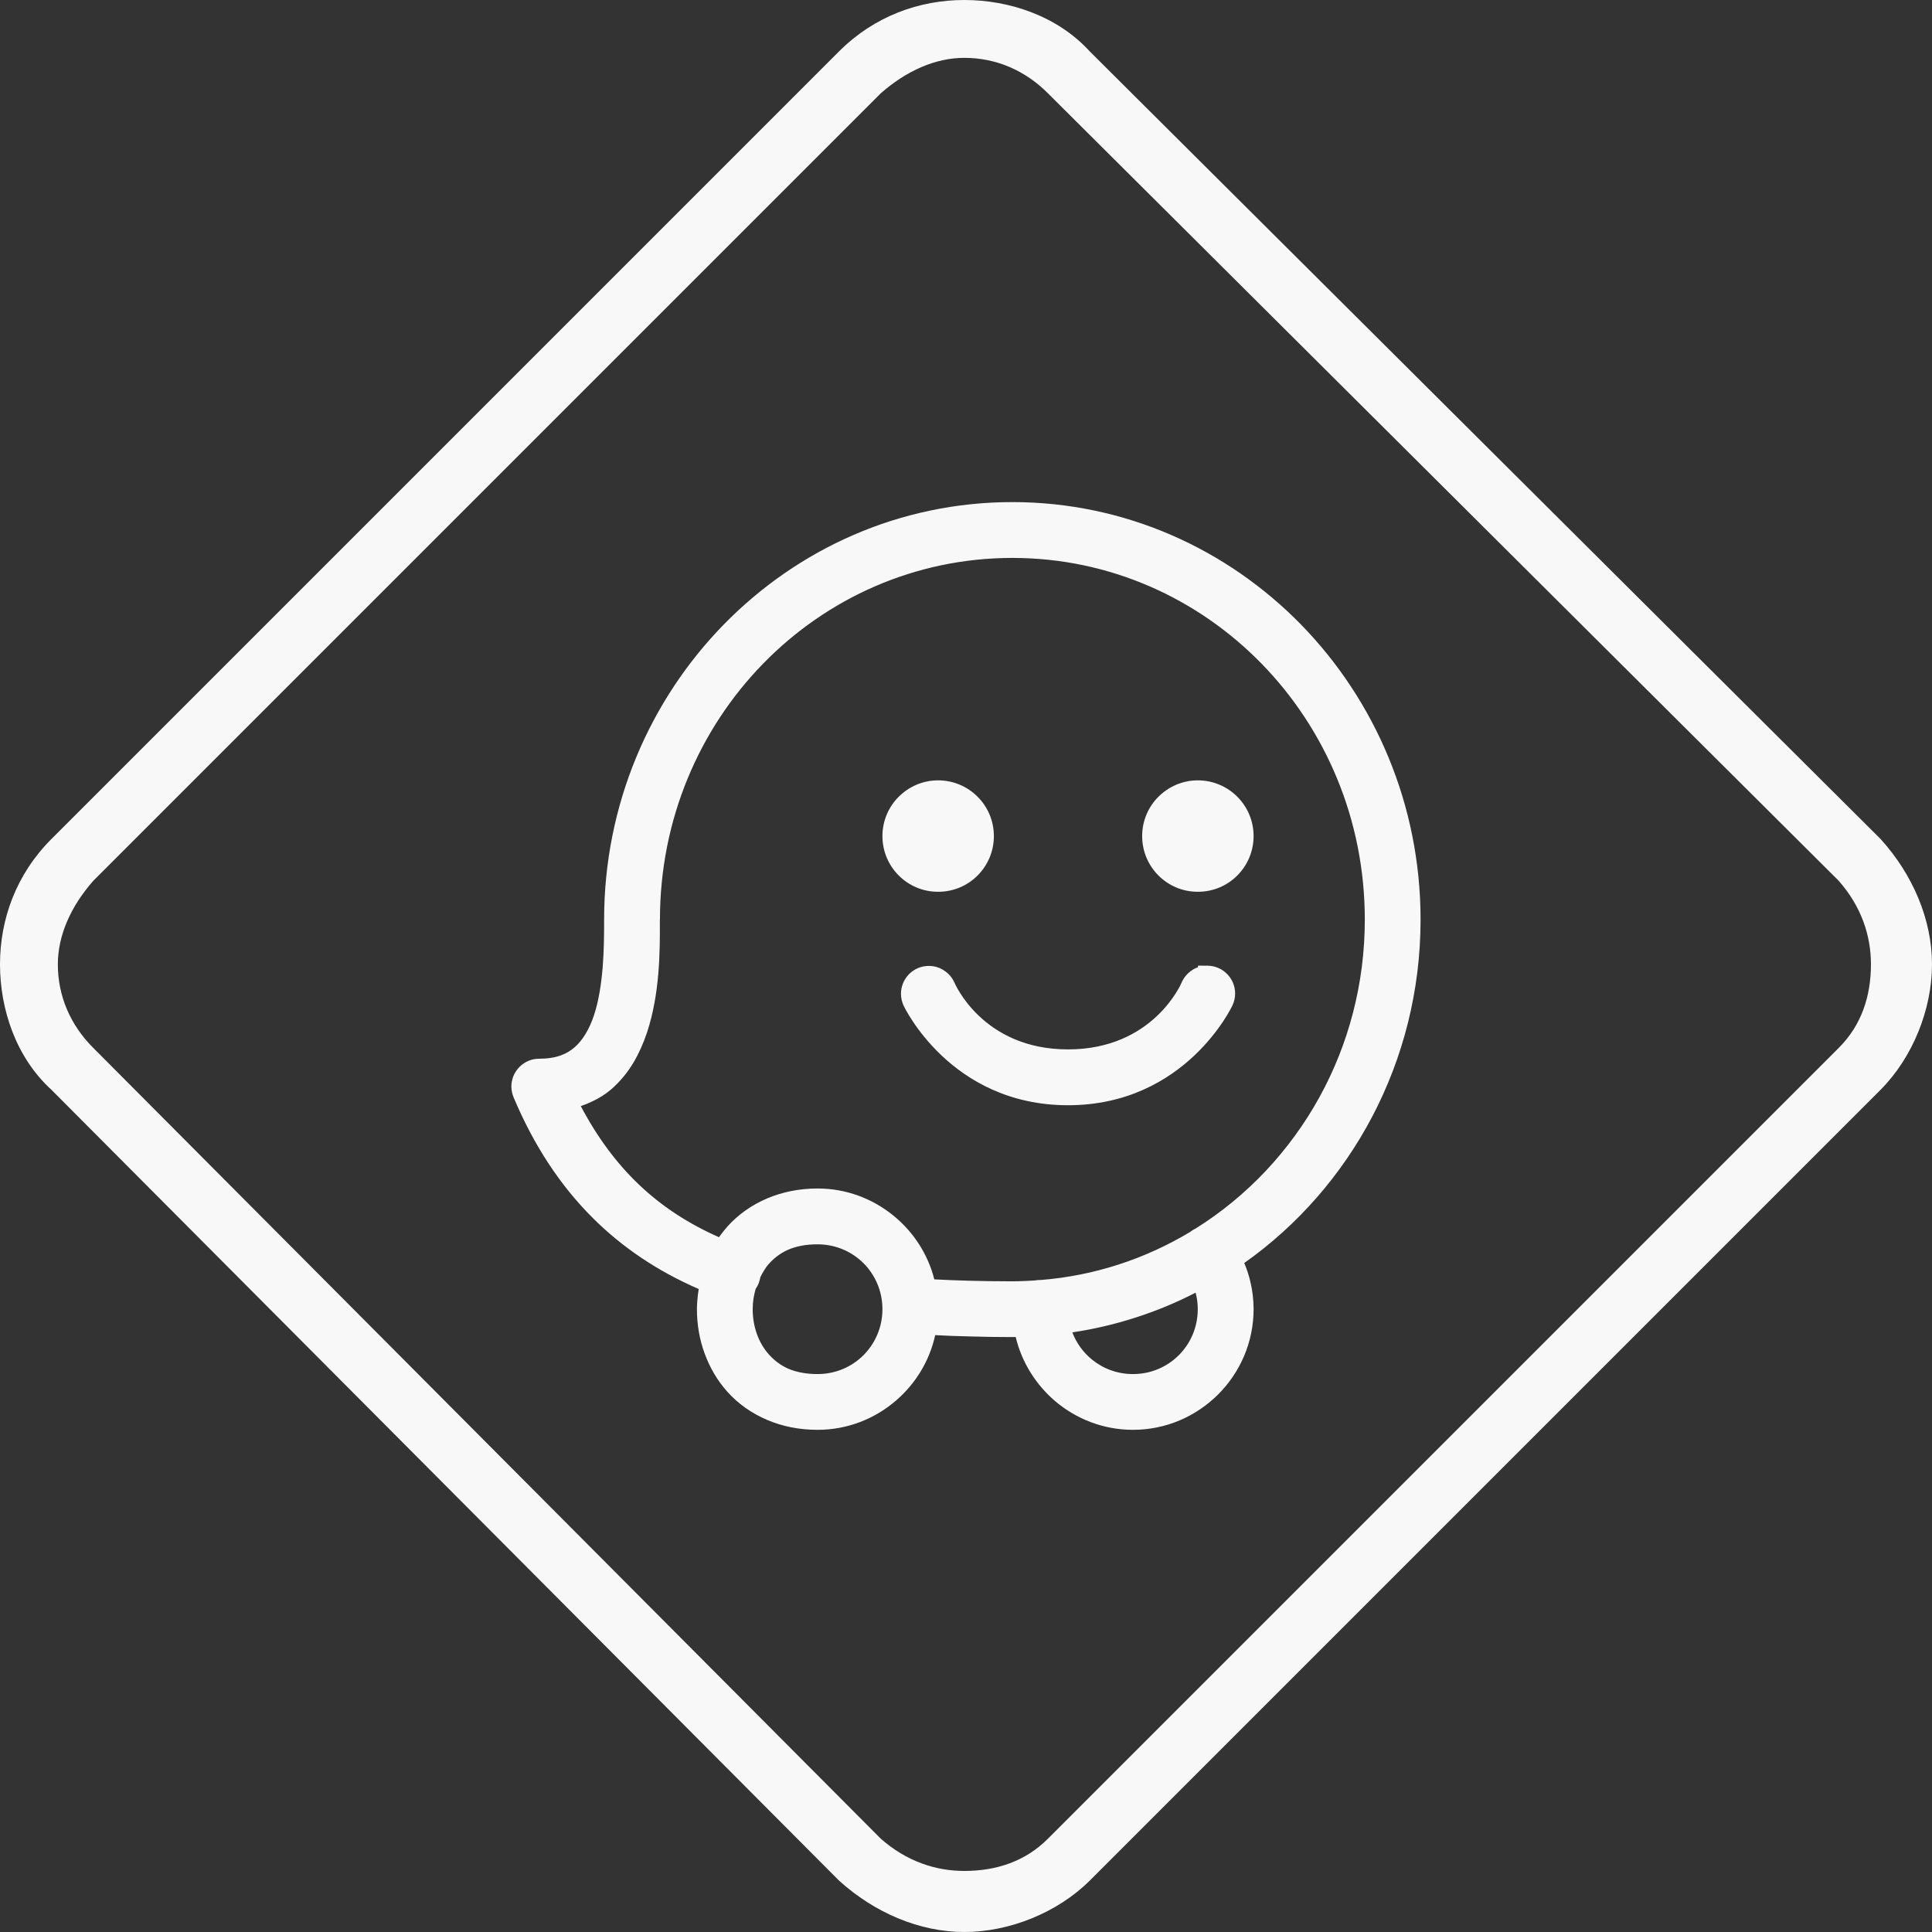 <?xml version="1.0" encoding="UTF-8"?>
<!DOCTYPE svg PUBLIC "-//W3C//DTD SVG 1.1//EN" "http://www.w3.org/Graphics/SVG/1.1/DTD/svg11.dtd">
<!-- Creator: CorelDRAW X8 -->
<svg xmlns="http://www.w3.org/2000/svg" xml:space="preserve" width="258.498mm" height="258.498mm" version="1.1" style="shape-rendering:geometricPrecision; text-rendering:geometricPrecision; image-rendering:optimizeQuality; fill-rule:evenodd; clip-rule:evenodd"
viewBox="0 0 25850 25850"
 xmlns:xlink="http://www.w3.org/1999/xlink">
 <rect x="0" y="0" width="25850" height="25850" fill="#333333" stroke="none"/>
 <defs>
  <style type="text/css">
   <![CDATA[
    .fil1 {fill:#F8F8F8}
    .fil0 {fill:#F8F8F8;fill-rule:nonzero}
   ]]>
  </style>
 </defs>
 <g id="Layer_x0020_1">
  <g id="_2568715690608">
   <path class="fil0" d="M688 11226l10538 -10538c473,-473 1075,-688 1677,-688 602,0 1247,215 1678,688l10581 10538c429,473 688,1075 688,1677 0,602 -259,1247 -688,1678l-10581 10581c-431,429 -1076,688 -1678,688 -602,0 -1204,-259 -1677,-688l-10538 -10581c-473,-431 -688,-1076 -688,-1678 0,-602 215,-1204 688,-1677zm11097 -9978l-10537 10537c-302,344 -474,731 -474,1118 0,430 172,817 474,1118l10537 10581c344,302 731,431 1118,431 430,0 817,-129 1118,-431l10581 -10581c302,-301 431,-688 431,-1118 0,-387 -129,-774 -431,-1118l-10581 -10537c-301,-302 -688,-474 -1118,-474 -387,0 -774,172 -1118,474z"/>
   <path class="fil1" d="M13545 6843c-2947,0 -5337,2451 -5337,5461 0,373 -6,909 -142,1318 -69,204 -165,371 -295,484 -131,113 -294,184 -555,184 0,0 0,0 0,0 -137,0 -249,111 -249,248 0,33 7,66 20,96 531,1261 1367,2070 2504,2538 -25,114 -41,229 -41,345 0,365 120,734 372,1018 253,284 642,471 1117,471 745,0 1365,-555 1471,-1272 363,19 738,31 1135,31 50,0 97,-4 146,-6 117,705 731,1247 1468,1247 819,0 1489,-670 1489,-1489 0,-236 -57,-461 -157,-661 1442,-980 2391,-2654 2391,-4552 0,-3010 -2390,-5461 -5337,-5461l0 0zm0 497c2673,0 4841,2216 4841,4964 0,1802 -936,3375 -2331,4245 -21,10 -41,21 -59,37 -614,370 -1313,605 -2062,665 -5,0 -11,0 -17,0 -17,0 -34,2 -52,5 0,0 0,0 0,0 0,0 -1,0 -1,0 -104,7 -209,12 -319,12 -403,0 -783,-10 -1145,-31 -132,-687 -737,-1210 -1461,-1210 -475,0 -864,188 -1117,472 -58,66 -109,137 -154,211 -932,-386 -1594,-1008 -2075,-1986 193,-51 368,-125 503,-243 218,-189 355,-441 441,-702 175,-522 168,-1102 168,-1475 0,-2748 2168,-4964 4840,-4964l0 0zm-993 3227c-342,0 -621,278 -621,620 0,343 279,620 621,620 343,0 621,-277 621,-620 0,-342 -278,-620 -621,-620l0 0zm3475 0c-342,0 -620,278 -620,620 0,343 278,620 620,620 343,0 621,-277 621,-620 0,-342 -278,-620 -621,-620zm127 2478c-1,0 -1,0 -1,0 -100,0 -189,60 -229,151 0,0 -404,970 -1634,970 -1230,0 -1635,-970 -1635,-970 -39,-89 -129,-148 -227,-148 -136,0 -248,112 -248,248 0,35 8,70 21,102 0,0 588,1264 2089,1264 1501,0 2089,-1264 2089,-1264 14,-33 23,-69 23,-104 0,-137 -111,-249 -248,-249l0 0zm-5215 3479c552,0 993,441 993,993 0,551 -441,993 -993,993 -351,0 -584,-123 -745,-305 -162,-181 -248,-433 -248,-688 0,-113 20,-224 53,-330 29,-38 48,-84 53,-133 38,-81 82,-159 142,-226 161,-182 394,-304 745,-304l0 0zm5126 594c54,122 87,256 87,399 0,550 -442,993 -993,993 -480,0 -877,-336 -971,-787 672,-81 1306,-291 1877,-605l0 0z"/>
   <path class="fil0" d="M13545 6968c-1438,0 -2740,598 -3683,1563 -944,966 -1529,2301 -1529,3773 0,188 -1,418 -20,655 -19,239 -57,486 -129,702l0 0c-37,114 -84,217 -140,307 -53,90 -118,168 -192,232 -76,67 -163,121 -269,158 -103,37 -223,57 -367,57l-5 0c-32,1 -61,14 -83,36l0 0c-22,22 -36,53 -36,87 0,10 1,19 2,25 2,8 4,16 8,23 258,615 591,1119 998,1526 406,406 885,717 1438,944l97 41 -22 101c-12,57 -22,111 -28,162 -7,50 -10,102 -10,157 0,173 29,347 89,510 55,154 139,299 252,425 118,133 269,243 446,318 169,71 362,112 577,112 339,0 650,-126 888,-332 242,-209 411,-503 460,-833l16 -113 114 6c183,10 366,17 551,22 177,5 369,8 577,8 33,0 58,-1 83,-3 17,-1 33,-2 59,-2l109 -4 18 108c54,325 224,613 465,818 238,202 545,324 880,324 375,0 716,-154 964,-401 247,-247 400,-588 400,-963 0,-106 -12,-210 -36,-309 -25,-104 -61,-203 -107,-296l-48 -97 90 -62c716,-487 1308,-1150 1717,-1929 395,-750 618,-1608 618,-2520 0,-1472 -584,-2807 -1529,-3773 -943,-965 -2244,-1563 -3683,-1563l0 0zm-3861 1388c988,-1011 2353,-1638 3861,-1638 1508,0 2873,627 3862,1638 988,1012 1600,2409 1600,3948 0,953 -234,1850 -647,2637 -411,782 -999,1454 -1712,1958 34,80 62,164 82,251 28,118 43,241 43,367 0,444 -182,848 -474,1140 -293,293 -696,474 -1140,474 -396,0 -759,-145 -1040,-383 -258,-220 -448,-519 -529,-859 -16,0 -31,1 -45,1 -189,0 -383,-3 -584,-9 -154,-3 -303,-9 -448,-17 -76,346 -264,651 -523,874 -283,245 -650,393 -1051,393 -247,0 -474,-47 -673,-132 -213,-90 -395,-221 -537,-381 -134,-150 -233,-323 -300,-506 -71,-191 -104,-393 -104,-595 0,-61 5,-125 12,-189 4,-28 8,-54 12,-81 -544,-236 -1020,-552 -1426,-959 -428,-429 -779,-959 -1051,-1605 -10,-23 -16,-47 -22,-72 -5,-26 -8,-50 -8,-73 0,-43 8,-84 21,-123l-2 0 3 -4c20,-52 49,-98 88,-137l0 0c58,-57 135,-97 220,-106 40,-3 80,-3 121,-5 81,-6 149,-19 208,-41 74,-26 134,-63 188,-110 54,-47 101,-105 143,-174 46,-75 85,-160 116,-256l0 0c64,-192 97,-418 116,-643 18,-226 19,-450 19,-635 0,-1539 612,-2936 1601,-3948l0 0zm3861 -1141c1372,0 2614,569 3513,1491 897,920 1453,2192 1453,3598 0,906 -231,1755 -635,2491 -420,765 -1026,1406 -1755,1860l-9 6 -8 3c-4,2 -9,4 -14,7l-1 0c-6,4 -10,7 -13,10l-10 8 -6 4c-318,191 -659,348 -1019,464 -351,114 -718,188 -1097,219l-10 0 -10 0c-6,-1 1,-1 -3,-1 -7,0 5,0 -4,0 -5,0 -10,1 -12,1l-1 0c-4,0 -9,1 -13,2l-33 7 -9 -3c-42,3 -88,6 -138,7 -60,3 -116,4 -166,4 -193,0 -390,-3 -591,-8 -196,-5 -381,-14 -560,-23l-98 -6 -18 -96c-61,-317 -233,-596 -473,-795 -235,-195 -538,-312 -866,-312 -215,0 -408,40 -577,111 -177,74 -328,184 -446,318l0 0c-26,28 -50,60 -75,92 -24,34 -46,68 -66,100l-56 93 -99 -42c-480,-199 -891,-459 -1244,-796 -354,-336 -647,-748 -895,-1250l-67 -137 147 -39c91,-23 175,-52 252,-89 75,-34 142,-76 201,-127 99,-86 179,-186 245,-294 68,-113 120,-232 160,-353 162,-486 162,-1034 162,-1398l0 -38 -1 0c0,-1406 555,-2678 1452,-3598 899,-922 2141,-1491 3513,-1491l0 0zm3335 1665c-854,-875 -2033,-1415 -3335,-1415 -1302,0 -2482,540 -3335,1415 -853,875 -1380,2084 -1380,3424l-1 0 0 38c1,381 1,952 -173,1476 -47,140 -107,276 -183,404 -78,129 -175,249 -296,354 -77,66 -163,120 -259,164 -47,23 -96,42 -147,60 220,416 476,762 776,1048 307,293 662,524 1073,706 7,-9 13,-17 19,-26 27,-37 56,-74 90,-112l0 -1c142,-159 323,-290 537,-381 199,-84 426,-132 673,-132 389,0 746,140 1025,371 260,215 452,509 537,845 152,8 305,14 459,18 180,5 374,8 585,8 59,0 111,-2 157,-4 45,-1 96,-5 150,-8 9,-2 17,-3 26,-4 15,-1 28,-2 39,-2 4,0 1,0 13,0l0 0c359,-29 704,-99 1035,-206 338,-109 660,-257 962,-438 11,-9 21,-17 32,-23l0 0c12,-8 24,-15 38,-21 689,-431 1262,-1039 1660,-1763 384,-700 604,-1508 604,-2371 0,-1340 -528,-2549 -1381,-3424l0 0zm-4328 1812c-136,0 -260,55 -350,145 -90,90 -145,214 -145,350 0,137 55,261 145,351 90,89 214,145 350,145 137,0 261,-56 351,-145 89,-90 145,-214 145,-351 0,-136 -56,-260 -145,-350 -90,-90 -214,-145 -351,-145zm-527 -32c136,-135 321,-219 527,-219 206,0 393,84 528,219 135,135 218,321 218,527 0,206 -83,392 -218,527 -135,136 -322,218 -528,218 -206,0 -391,-82 -527,-218 -135,-135 -218,-321 -218,-527 0,-206 83,-392 218,-527zm4002 32c-136,0 -260,55 -350,145 -90,90 -145,214 -145,350 0,137 55,261 145,351 90,89 214,145 350,145 137,0 261,-56 351,-145 89,-90 145,-214 145,-351 0,-136 -56,-260 -145,-350 -90,-90 -214,-145 -351,-145zm-527 -32c136,-135 321,-219 527,-219 206,0 393,84 528,219 135,135 218,321 218,527 0,206 -83,392 -218,527 -135,136 -322,218 -528,218 -206,0 -391,-82 -527,-218 -135,-135 -218,-321 -218,-527 0,-206 83,-392 218,-527zm656 2261l1 0c101,1 194,42 260,110 68,67 109,160 109,263 0,27 -3,53 -9,79l0 0c-5,26 -14,52 -26,77l0 1c-2,4 -621,1337 -2201,1337 -1581,0 -2200,-1333 -2202,-1337l-1 -2c-10,-25 -18,-50 -24,-75 -5,-26 -8,-52 -8,-78 0,-102 42,-195 109,-263l0 0c68,-68 161,-109 264,-109 73,0 144,21 203,61 60,38 109,94 138,160l1 1c1,3 373,895 1520,895 1139,0 1515,-881 1520,-894l0 0c30,-69 78,-125 137,-164 25,-18 53,-31 82,-42l0 -21 106 1c6,-1 12,-1 18,-1l3 1 0 0zm-8 249c-23,1 -45,8 -63,21 -20,12 -35,31 -45,53l0 0c-7,15 -447,1047 -1750,1047 -1313,0 -1748,-1043 -1749,-1046 -11,-22 -26,-39 -45,-52 -20,-12 -43,-20 -68,-20 -33,0 -64,15 -86,37l-1 0c-23,22 -36,53 -36,86 0,10 1,19 3,26 1,8 4,15 7,23 4,10 559,1192 1975,1192 1421,0 1974,-1190 1976,-1193l0 1c3,-8 6,-16 8,-24l0 -1c2,-9 3,-18 3,-26 0,-35 -15,-66 -36,-88 -13,-13 -30,-23 -47,-29l-46 -7 0 0zm-5209 3229c310,0 589,124 791,326 202,202 327,482 327,792 0,309 -125,590 -327,792 -202,201 -481,326 -791,326 -193,0 -356,-35 -494,-95 -140,-62 -253,-148 -344,-251 -91,-103 -160,-223 -207,-355 -48,-133 -73,-275 -73,-417 0,-60 5,-121 15,-182 10,-64 25,-126 43,-184l7 -23 14 -19c8,-9 15,-20 19,-30 5,-12 7,-24 8,-35l2 -22 10 -20c21,-45 44,-89 70,-131 27,-46 58,-88 92,-126 91,-103 204,-190 344,-252 138,-59 301,-94 494,-94l0 0zm615 503c-157,-157 -374,-253 -615,-253 -158,0 -288,26 -395,73 -104,46 -187,111 -257,189 -26,29 -47,59 -66,91 -17,27 -34,57 -48,88 -5,28 -13,55 -22,81 -11,26 -23,50 -40,73 -12,42 -22,86 -29,129 -7,46 -11,93 -11,144 0,115 19,230 57,334 36,101 90,193 159,271 70,78 153,143 257,190 107,46 237,73 395,73 241,0 458,-96 615,-253 156,-157 253,-374 253,-615 0,-241 -97,-459 -253,-615l0 0zm4625 166c31,70 56,144 73,221 16,74 25,150 25,228 0,309 -124,589 -327,791 -202,202 -482,327 -791,327 -267,0 -512,-93 -704,-249 -195,-158 -335,-381 -389,-637l-28 -133 134 -17c327,-39 643,-109 946,-208 308,-99 605,-228 887,-382l120 -65 54 124 0 0zm-171 273c-4,-15 -8,-30 -11,-45 -256,132 -525,244 -803,333 -275,89 -558,155 -846,198 55,145 147,270 264,365 149,121 338,193 547,193 241,0 457,-96 614,-253 157,-157 253,-375 253,-615 0,-61 -6,-119 -18,-176l0 0z"/>
  </g>
 </g>
</svg>
